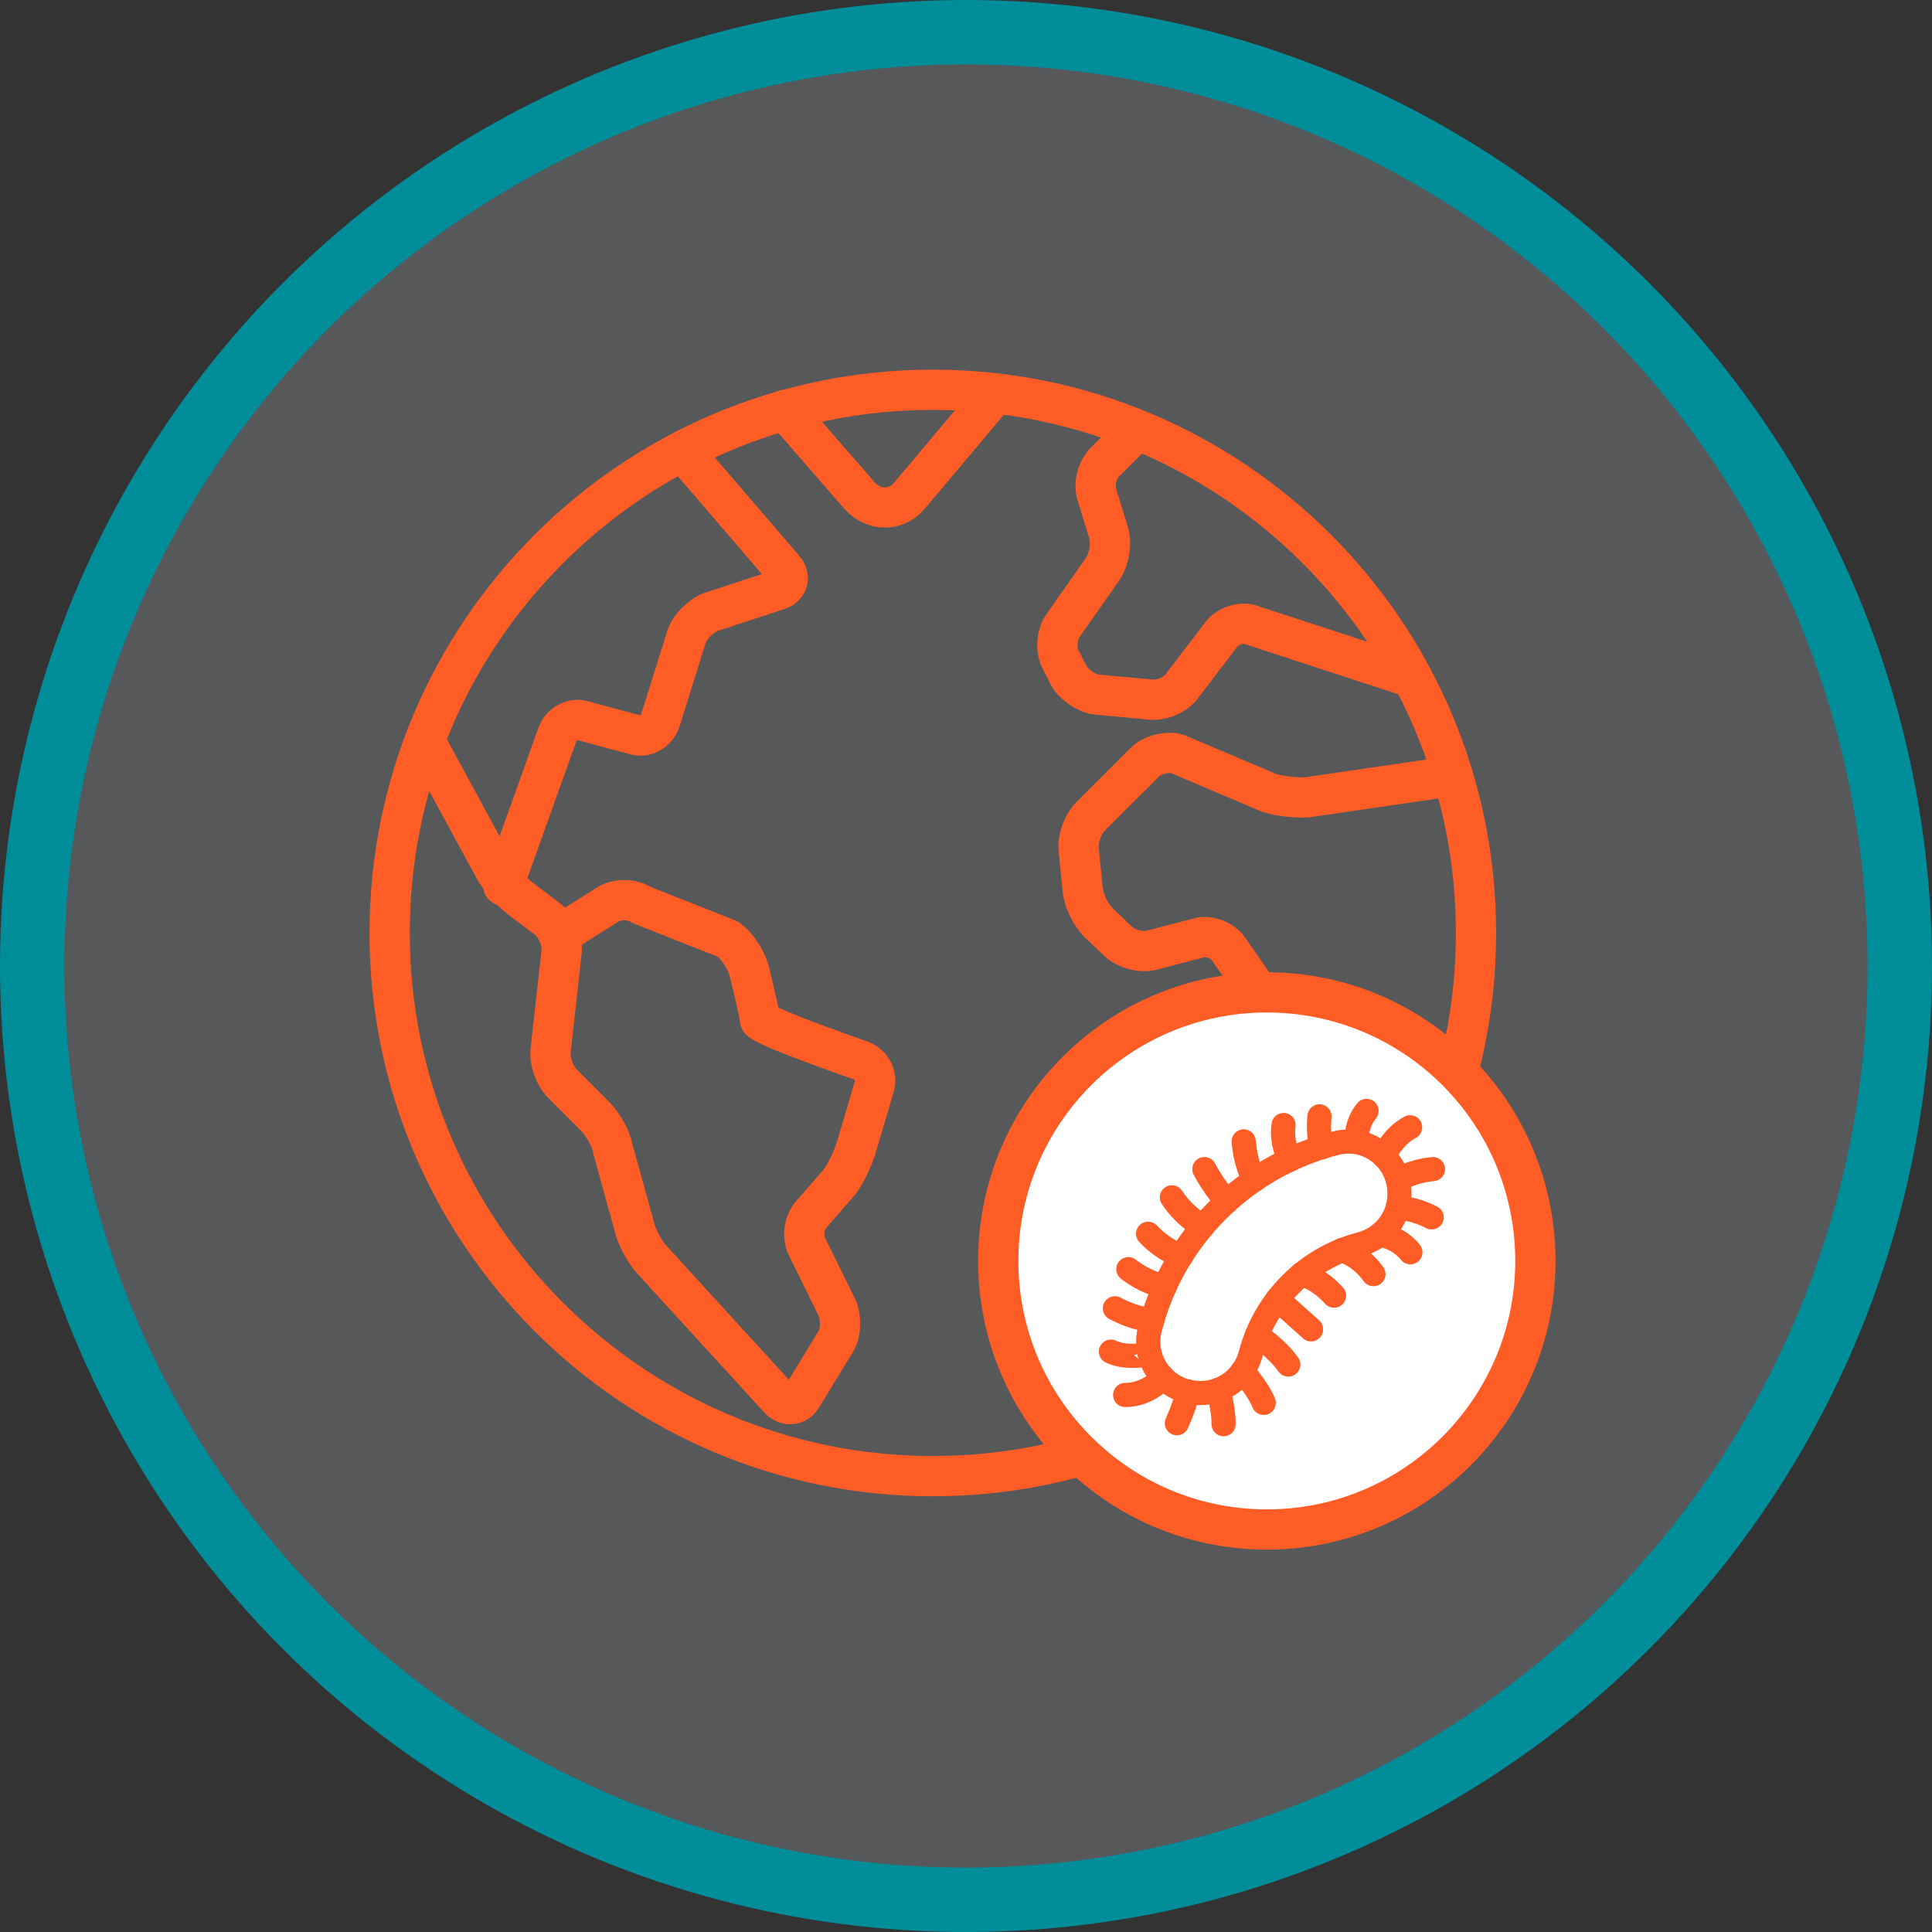 <svg width="120" height="120" viewBox="0 0 120 120" fill="none" xmlns="http://www.w3.org/2000/svg">
<rect x="0" y="0" width="120" height="120" fill="#333333" stroke="none"/>
<circle cx="60" cy="60" r="58" fill="#E6EDF9" fill-opacity="0.2" stroke="#008D9A" stroke-width="4"/>
<path d="M26.388 46.015L30.699 53.949C31.011 54.512 31.698 55.324 32.261 55.761L34.072 57.136C34.572 57.573 34.947 58.448 34.885 59.072L34.197 65.258C34.135 65.945 34.447 66.82 34.947 67.32L36.946 69.319C37.446 69.819 37.946 70.693 38.071 71.381L39.383 76.129C39.508 76.754 40.008 77.691 40.445 78.191L48.38 86.875C48.817 87.375 49.505 87.312 49.817 86.75L51.879 83.376C52.254 82.814 52.254 81.877 52.004 81.252L50.129 77.441C49.817 76.816 49.942 75.942 50.379 75.442L52.066 73.505C52.503 73.005 53.003 71.88 53.191 71.256L54.315 67.445C54.503 66.82 54.128 66.132 53.503 65.883C53.503 65.883 47.193 63.696 47.193 63.321C47.193 62.946 46.506 60.197 46.506 60.197C46.318 59.572 45.756 58.698 45.194 58.323L39.82 56.199C39.258 55.824 38.383 55.824 37.821 56.136L34.947 57.948" stroke="#FF5C26" stroke-width="2.5" stroke-miterlimit="10" stroke-linecap="round" stroke-linejoin="round"/>
<path d="M31.261 55.012L34.635 45.578C34.885 44.953 35.572 44.578 36.197 44.766L39.445 45.64C40.07 45.828 40.757 45.453 41.007 44.766L42.632 39.58C42.819 38.955 43.506 38.268 44.131 38.018L48.317 36.644C48.942 36.456 49.129 35.831 48.692 35.331L42.569 28.209" stroke="#FF5C26" stroke-width="2.5" stroke-miterlimit="10" stroke-linecap="round" stroke-linejoin="round"/>
<path d="M48.755 25.46L53.378 30.77C54.253 31.77 55.69 31.77 56.502 30.77L61.813 24.46" stroke="#FF5C26" stroke-width="2.5" stroke-miterlimit="10" stroke-linecap="round" stroke-linejoin="round"/>
<path d="M90.24 48.201L81.243 49.513C80.556 49.576 79.494 49.451 78.869 49.263L73.121 46.827C72.496 46.639 71.559 46.889 71.122 47.327L67.748 50.7C67.248 51.2 66.936 52.075 66.998 52.762L67.248 55.261C67.311 55.948 67.748 56.823 68.248 57.323L69.497 58.51C69.997 58.947 70.934 59.197 71.559 59.01L74.433 58.26C75.058 58.073 75.933 58.385 76.307 58.947L81.618 66.57C81.993 67.132 82.18 68.069 82.055 68.756L80.806 74.379C80.681 75.004 80.868 76.004 81.181 76.566L83.367 80.002" stroke="#FF5C26" stroke-width="2.5" stroke-miterlimit="10" stroke-linecap="round" stroke-linejoin="round"/>
<path d="M70.622 26.709L68.623 28.708C68.123 29.208 67.936 30.083 68.123 30.708L68.873 33.144C69.06 33.769 68.873 34.769 68.498 35.331L65.999 38.892C65.624 39.455 65.561 40.392 65.874 40.954L66.374 41.954C66.686 42.516 67.498 43.078 68.123 43.141L71.497 43.453C72.184 43.516 73.059 43.141 73.434 42.578L75.87 39.392C76.245 38.892 77.12 38.58 77.745 38.83L87.679 42.078" stroke="#FF5C26" stroke-width="2.5" stroke-miterlimit="10" stroke-linecap="round" stroke-linejoin="round"/>
<path d="M91.677 57.948C91.677 76.566 76.558 91.686 57.939 91.686C39.321 91.686 24.201 76.566 24.201 57.948C24.201 39.33 39.321 24.21 57.939 24.21C76.558 24.21 91.677 39.33 91.677 57.948Z" stroke="#FF5C26" stroke-width="2.5" stroke-miterlimit="10"/>
<path d="M95.365 78.319C95.365 69.106 87.897 61.638 78.684 61.638C69.471 61.638 62.003 69.106 62.003 78.319C62.003 87.532 69.471 95 78.684 95C87.897 95 95.365 87.531 95.365 78.319Z" fill="white" stroke="#FF5C26" stroke-width="2.5" stroke-miterlimit="10" stroke-linecap="round" stroke-linejoin="round"/>
<path d="M82.983 71C77.307 72.431 72.846 76.892 71.415 82.568C70.907 84.568 72.446 86.522 74.522 86.522C74.538 86.522 74.569 86.522 74.584 86.522C76.045 86.522 77.307 85.522 77.676 84.106C78.553 80.768 81.168 78.138 84.506 77.276C85.921 76.907 86.921 75.646 86.921 74.184V74.107C86.921 72.031 84.983 70.492 82.983 71Z" stroke="#FF5C26" stroke-width="1.5" stroke-miterlimit="10" stroke-linecap="round"/>
<path d="M80.093 72.046C80.093 72.046 79.554 70.954 79.723 69.877" stroke="#FF5C26" stroke-width="1.5" stroke-miterlimit="10" stroke-linecap="round"/>
<path d="M82.095 71.262C82.095 71.262 81.834 70.57 81.957 69.339" stroke="#FF5C26" stroke-width="1.5" stroke-miterlimit="10" stroke-linecap="round"/>
<path d="M84.278 70.831C84.278 70.831 84.186 69.831 84.879 69" stroke="#FF5C26" stroke-width="1.5" stroke-miterlimit="10" stroke-linecap="round"/>
<path d="M85.969 71.831C85.969 71.831 86.43 70.631 87.584 70.016" stroke="#FF5C26" stroke-width="1.5" stroke-miterlimit="10" stroke-linecap="round"/>
<path d="M86.817 73.277C86.817 73.277 87.756 72.723 89.002 72.615" stroke="#FF5C26" stroke-width="1.5" stroke-miterlimit="10" stroke-linecap="round"/>
<path d="M77.924 73.277C77.924 73.277 77.385 72.492 77.247 70.893" stroke="#FF5C26" stroke-width="1.5" stroke-miterlimit="10" stroke-linecap="round"/>
<path d="M76.189 74.646C76.189 74.646 75.343 73.646 74.805 72.615" stroke="#FF5C26" stroke-width="1.5" stroke-miterlimit="10" stroke-linecap="round"/>
<path d="M74.71 76.169C74.71 76.169 73.633 75.646 72.787 74.369" stroke="#FF5C26" stroke-width="1.5" stroke-miterlimit="10" stroke-linecap="round"/>
<path d="M73.372 78.014C73.372 78.014 72.28 77.676 71.311 76.63" stroke="#FF5C26" stroke-width="1.5" stroke-miterlimit="10" stroke-linecap="round"/>
<path d="M72.342 79.922C72.342 79.922 71.158 79.676 70.081 78.83" stroke="#FF5C26" stroke-width="1.5" stroke-miterlimit="10" stroke-linecap="round"/>
<path d="M71.57 81.984C71.57 81.984 70.616 81.984 69.247 81.261" stroke="#FF5C26" stroke-width="1.5" stroke-miterlimit="10" stroke-linecap="round"/>
<path d="M71.417 84.121C71.417 84.106 69.971 84.429 69.002 83.952" stroke="#FF5C26" stroke-width="1.5" stroke-miterlimit="10" stroke-linecap="round"/>
<path d="M72.237 85.553C72.237 85.553 71.36 86.645 69.883 86.645" stroke="#FF5C26" stroke-width="1.5" stroke-miterlimit="10" stroke-linecap="round"/>
<path d="M73.097 88.399C73.097 88.399 73.558 87.399 73.804 86.43" stroke="#FF5C26" stroke-width="1.5" stroke-miterlimit="10" stroke-linecap="round"/>
<path d="M75.645 86.337C75.645 86.337 75.999 87.352 75.999 88.46" stroke="#FF5C26" stroke-width="1.5" stroke-miterlimit="10" stroke-linecap="round"/>
<path d="M77.169 85.168C77.169 85.168 78.123 86.214 78.492 87.137" stroke="#FF5C26" stroke-width="1.5" stroke-miterlimit="10" stroke-linecap="round"/>
<path d="M78.064 82.938C78.064 82.938 79.234 83.66 80.018 84.753" stroke="#FF5C26" stroke-width="1.5" stroke-miterlimit="10" stroke-linecap="round"/>
<path d="M79.339 80.691L81.431 82.568" stroke="#FF5C26" stroke-width="1.5" stroke-miterlimit="10" stroke-linecap="round"/>
<path d="M80.845 79.138C80.845 79.138 81.891 79.384 82.86 80.476" stroke="#FF5C26" stroke-width="1.5" stroke-miterlimit="10" stroke-linecap="round"/>
<path d="M83.337 77.645C83.337 77.645 84.46 77.953 85.306 79.138" stroke="#FF5C26" stroke-width="1.5" stroke-miterlimit="10" stroke-linecap="round"/>
<path d="M85.709 76.676C85.709 76.676 86.863 76.845 87.601 77.783" stroke="#FF5C26" stroke-width="1.5" stroke-miterlimit="10" stroke-linecap="round"/>
<path d="M86.817 74.984C86.817 74.984 87.956 75.092 88.925 75.615" stroke="#FF5C26" stroke-width="1.5" stroke-miterlimit="10" stroke-linecap="round"/>
</svg>
